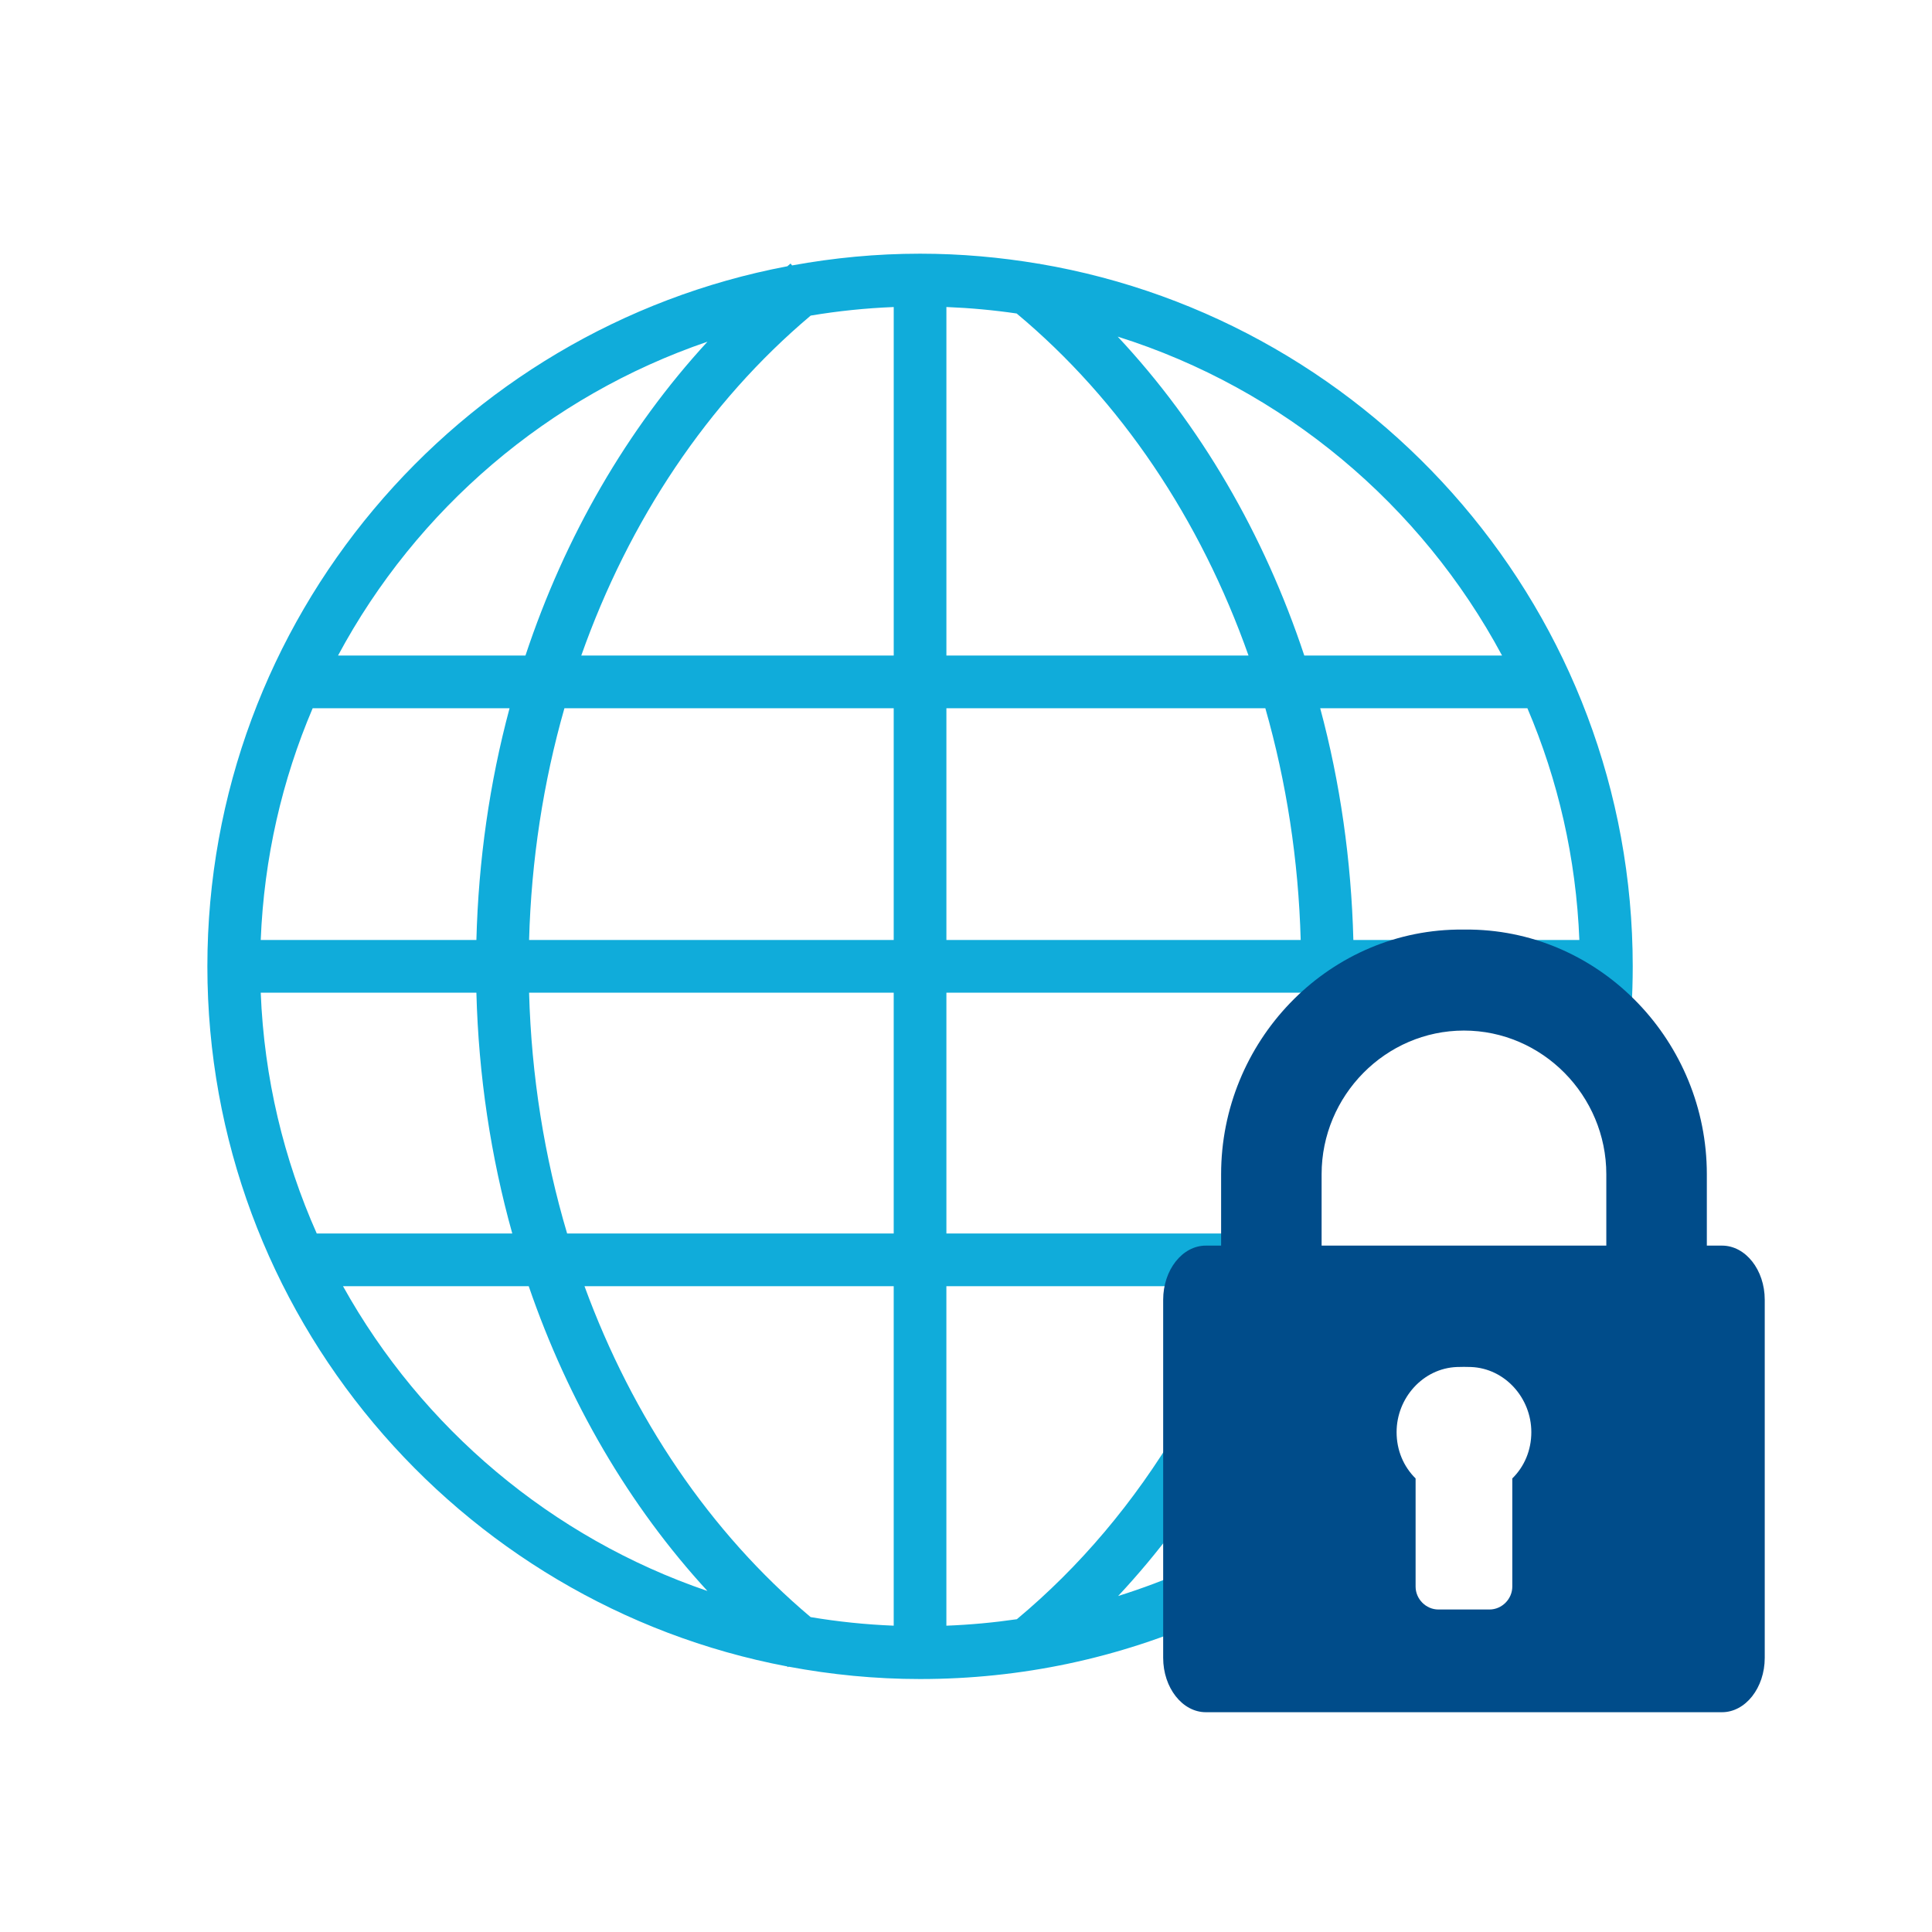 <?xml version="1.0" encoding="utf-8"?>
<!-- Generator: Adobe Illustrator 16.0.0, SVG Export Plug-In . SVG Version: 6.00 Build 0)  -->
<!DOCTYPE svg PUBLIC "-//W3C//DTD SVG 1.1//EN" "http://www.w3.org/Graphics/SVG/1.1/DTD/svg11.dtd">
<svg version="1.1" xmlns="http://www.w3.org/2000/svg" xmlns:xlink="http://www.w3.org/1999/xlink" x="0px" y="0px" width="110px"
	 height="110.001px" viewBox="0 0 110 110.001" enable-background="new 0 0 110 110.001" xml:space="preserve">
<g id="Layer_2">
</g>
<g id="Layer_1">
	<g>
		<path fill="#10ACDA" d="M59.196,15.025c-0.009-0.007-0.017-0.015-0.026-0.021l-0.012,0.016c-2.205-0.373-4.465-0.576-6.773-0.576
			c-2.489,0-4.922,0.236-7.288,0.668l-0.086-0.107c-0.062,0.049-0.12,0.105-0.183,0.155c-18.774,3.552-33.021,20.069-33.021,39.86
			c0,19.789,14.242,36.304,33.012,39.859c0.018,0.014,0.034,0.03,0.052,0.045l0.025-0.031c2.428,0.455,4.929,0.704,7.488,0.704
			c5.751,0,11.311-1.179,16.524-3.505l-1.223-2.74c-1.317,0.588-2.66,1.089-4.023,1.518c2.249-2.403,4.266-5.1,6.026-8.062
			l-2.579-1.533c-2.536,4.269-5.637,7.934-9.213,10.916c-1.324,0.193-2.662,0.316-4.013,0.369V73.23h19.213v-3H53.884V56.52h20.184
			c-0.022,0.795-0.054,1.586-0.109,2.368l2.992,0.212c0.06-0.852,0.095-1.715,0.117-2.58h12.847c-0.04,1.033-0.107,2.064-0.23,3.08
			l2.979,0.361c0.197-1.627,0.297-3.289,0.297-4.941C92.96,34.968,78.336,18.277,59.196,15.025z M89.922,53.52H77.055
			c-0.118-4.537-0.752-8.974-1.888-13.195h11.797C88.706,44.404,89.738,48.854,89.922,53.52z M85.521,37.324h-11.26
			c-2.29-6.904-5.911-13.125-10.624-18.158C73.076,22.136,80.917,28.737,85.521,37.324z M14.845,56.52h12.279
			c0.123,4.721,0.819,9.332,2.043,13.711H18.035C16.158,66.01,15.037,61.383,14.845,56.52z M14.845,53.52
			c0.185-4.665,1.217-9.115,2.957-13.195h11.21c-1.135,4.222-1.77,8.658-1.888,13.195H14.845z M32.136,40.324h18.748V53.52h-20.76
			C30.249,48.965,30.936,44.527,32.136,40.324z M33.095,37.324c2.719-7.689,7.195-14.417,13.062-19.355
			c1.546-0.26,3.124-0.424,4.728-0.488v19.844H33.095z M53.884,17.48c1.353,0.054,2.688,0.176,4,0.369
			c5.935,4.949,10.46,11.724,13.201,19.475H53.884V17.48z M40.279,19.455c-4.583,4.981-8.115,11.096-10.362,17.869H19.246
			C23.71,28.998,31.222,22.546,40.279,19.455z M19.529,73.23h10.574c2.253,6.565,5.712,12.5,10.176,17.354
			C31.41,87.558,24.024,81.308,19.529,73.23z M50.884,92.559c-1.604-0.063-3.183-0.229-4.73-0.488
			c-5.731-4.826-10.14-11.366-12.875-18.84h17.605V92.559z M50.884,70.23H32.29c-1.294-4.356-2.036-8.972-2.166-13.711h20.76V70.23z
			 M53.884,40.324h18.159c1.2,4.203,1.888,8.641,2.013,13.195H53.884V40.324z"/>
		<g>
			<g>
				<path fill="#004C8A" d="M98.045,70.92H97.18v-4.064c0-7.516-5.966-13.795-13.421-13.929c-0.205-0.003-0.609-0.003-0.815,0
					c-7.455,0.134-13.419,6.413-13.419,13.929v4.064h-0.87c-1.335,0-2.429,1.381-2.429,3.084v20.385
					c0,1.705,1.093,3.097,2.429,3.097h29.39c1.339,0,2.432-1.392,2.432-3.097V74.004C100.477,72.301,99.384,70.92,98.045,70.92z
					 M86.104,84.176v6.158c0,0.706-0.59,1.304-1.297,1.304h-2.913c-0.707,0-1.296-0.598-1.296-1.304v-6.158
					c-0.685-0.674-1.082-1.604-1.082-2.636c0-1.952,1.508-3.631,3.427-3.708c0.205-0.01,0.613-0.01,0.815,0
					c1.921,0.077,3.429,1.756,3.429,3.708C87.188,82.571,86.791,83.502,86.104,84.176z M91.457,70.92h-7.698h-0.815h-7.697v-4.064
					c0-4.476,3.638-8.18,8.105-8.18c4.466,0,8.105,3.704,8.105,8.18V70.92L91.457,70.92z"/>
			</g>
		</g>
	</g>
</g>
<g id="Layer_3">
</g>
</svg>
